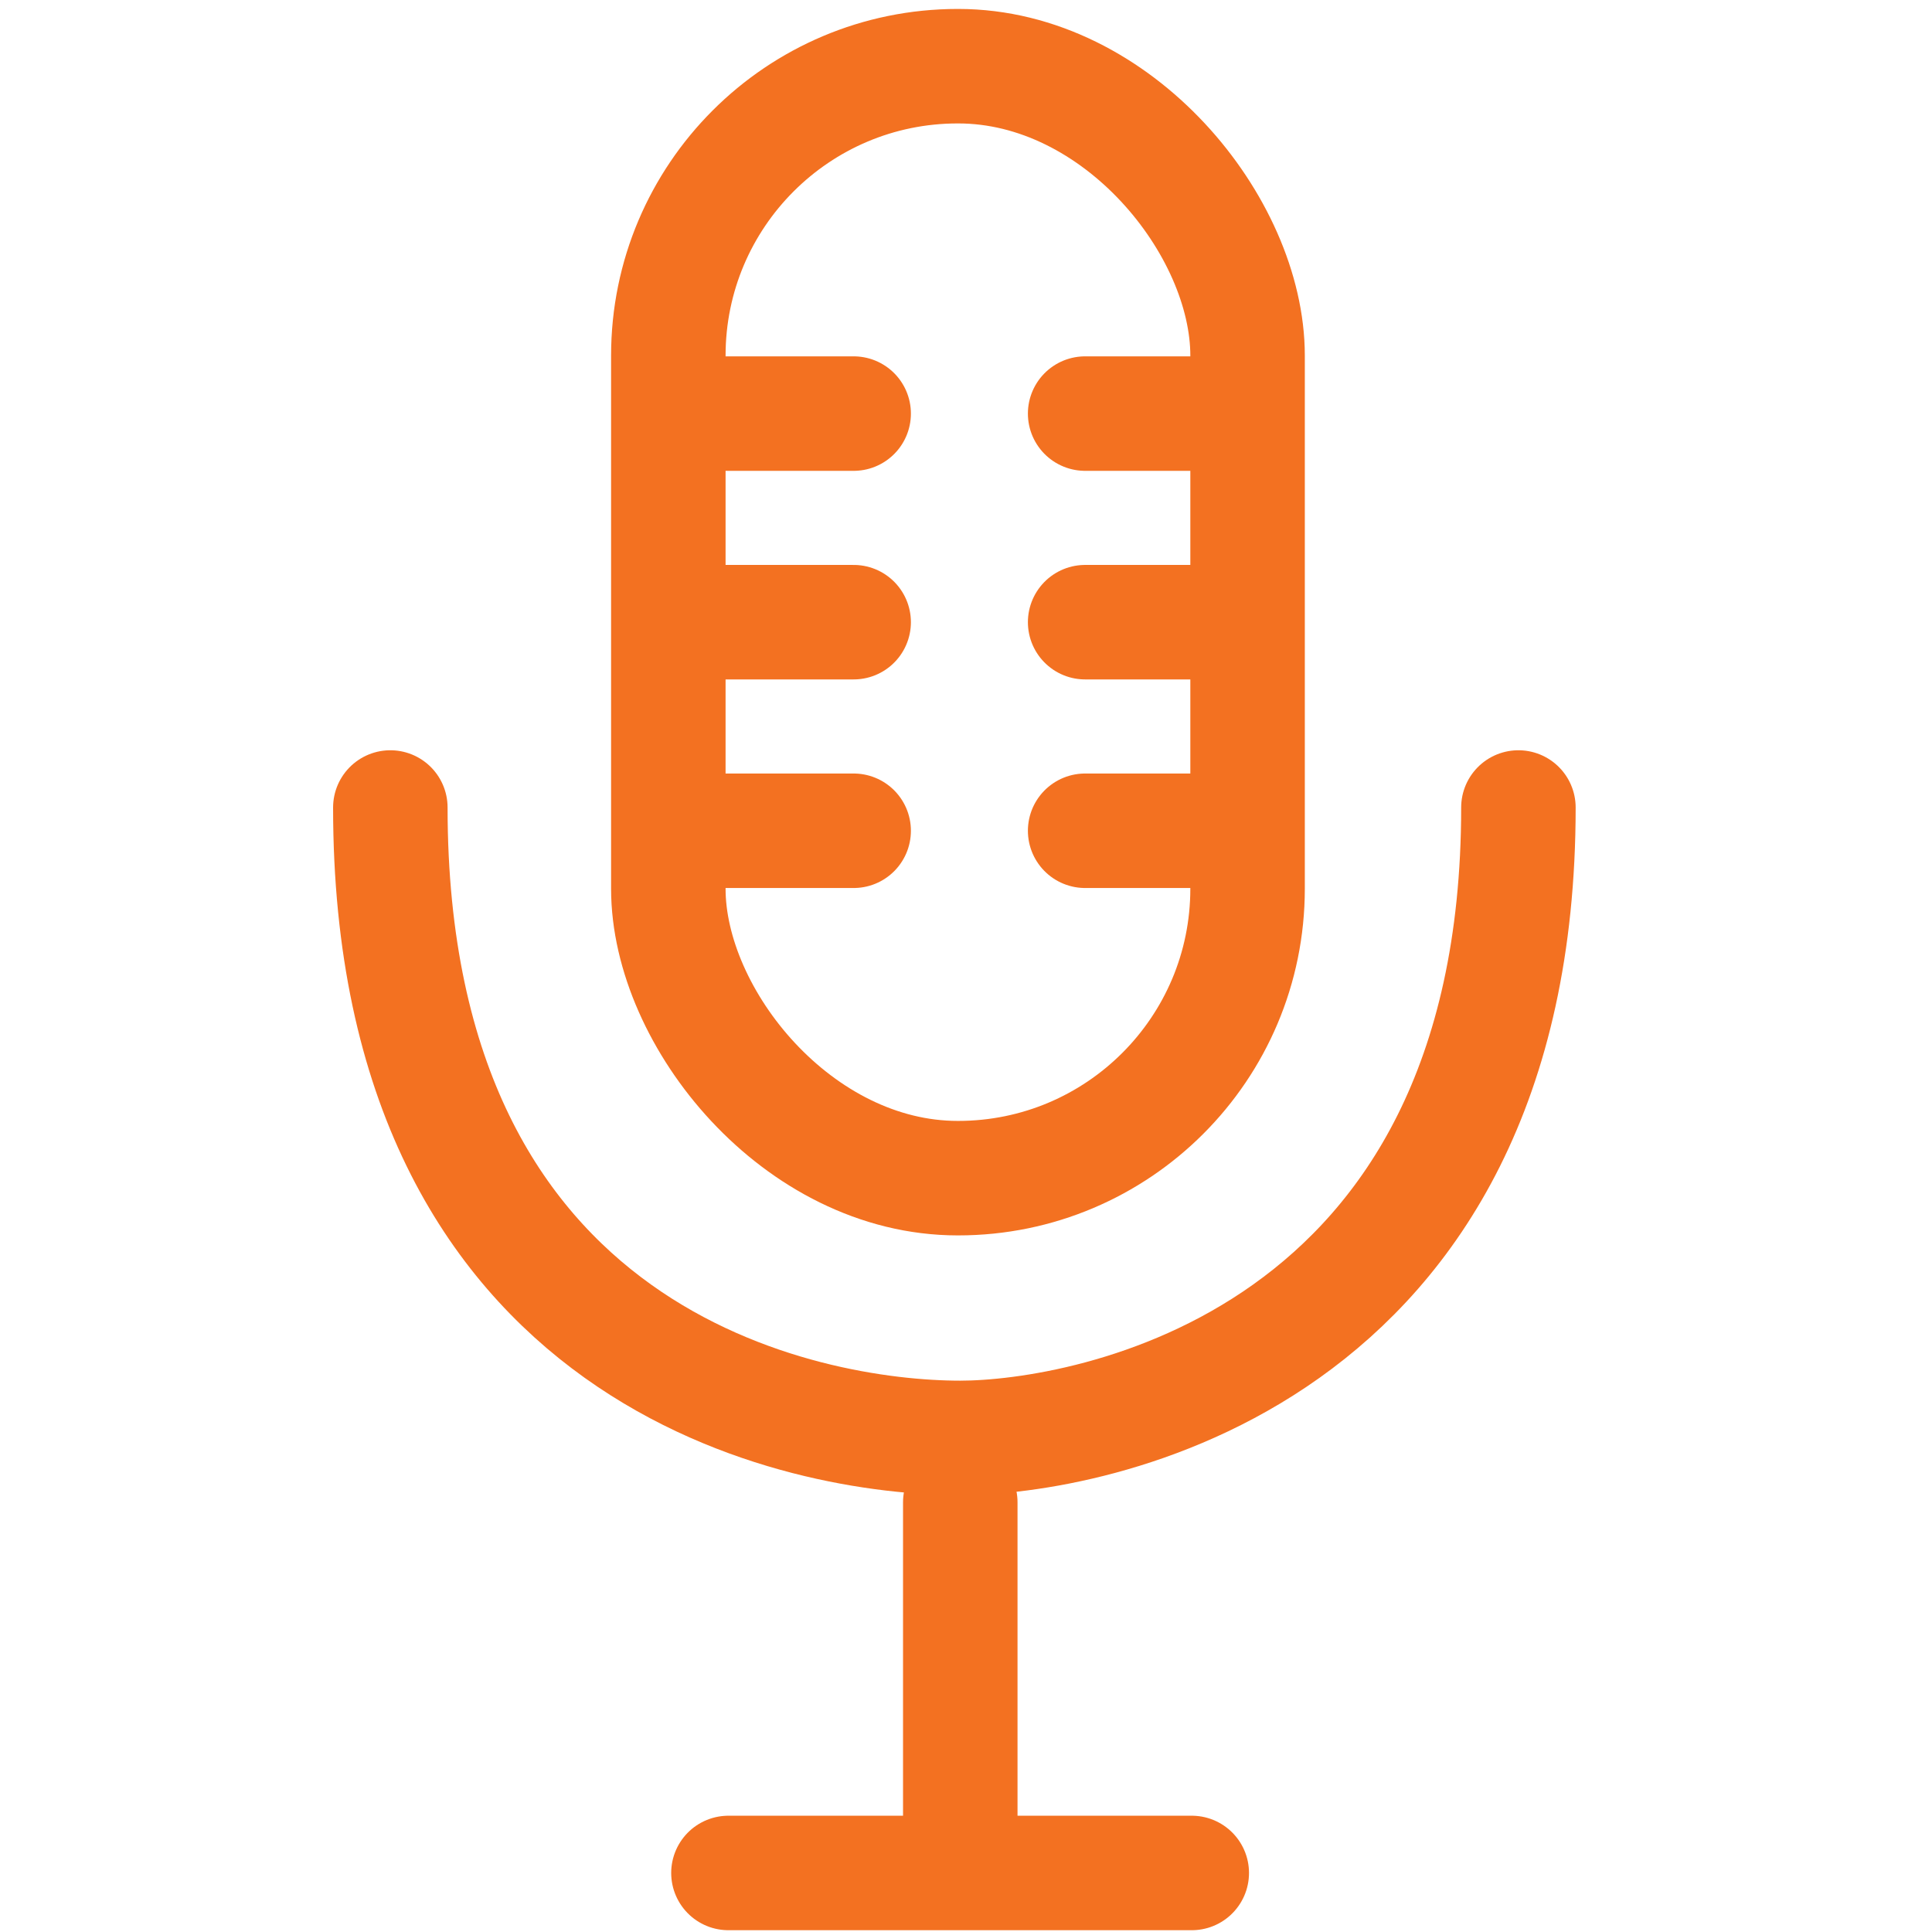 <?xml version="1.0" encoding="UTF-8"?><svg id="Layer_1" xmlns="http://www.w3.org/2000/svg" viewBox="0 0 54 54"><defs><style>.cls-1{fill:none;stroke:#f37121;stroke-linecap:round;stroke-miterlimit:10;stroke-width:3.2px;}</style></defs><line class="cls-1" x1="20.36" y1="52.35" x2="33.31" y2="52.35"/><line class="cls-1" x1="20.34" y1="11.56" x2="23.86" y2="11.56"/><line class="cls-1" x1="30.33" y1="11.56" x2="33.75" y2="11.56"/><line class="cls-1" x1="19.97" y1="17.39" x2="23.86" y2="17.39"/><line class="cls-1" x1="30.33" y1="17.39" x2="34.22" y2="17.39"/><line class="cls-1" x1="19.97" y1="23.22" x2="23.86" y2="23.22"/><line class="cls-1" x1="30.33" y1="23.22" x2="34.22" y2="23.22"/><line class="cls-1" x1="26.84" y1="51.06" x2="26.84" y2="41.99"/><path class="cls-1" d="M10.91,22.57c0,15.54,11.65,17.62,15.93,17.62,3.5,0,15.6-2.08,15.6-17.62"/><rect class="cls-1" x="18.68" y="1.85" width="16.19" height="31.08" rx="8.09" ry="8.09"/></svg>